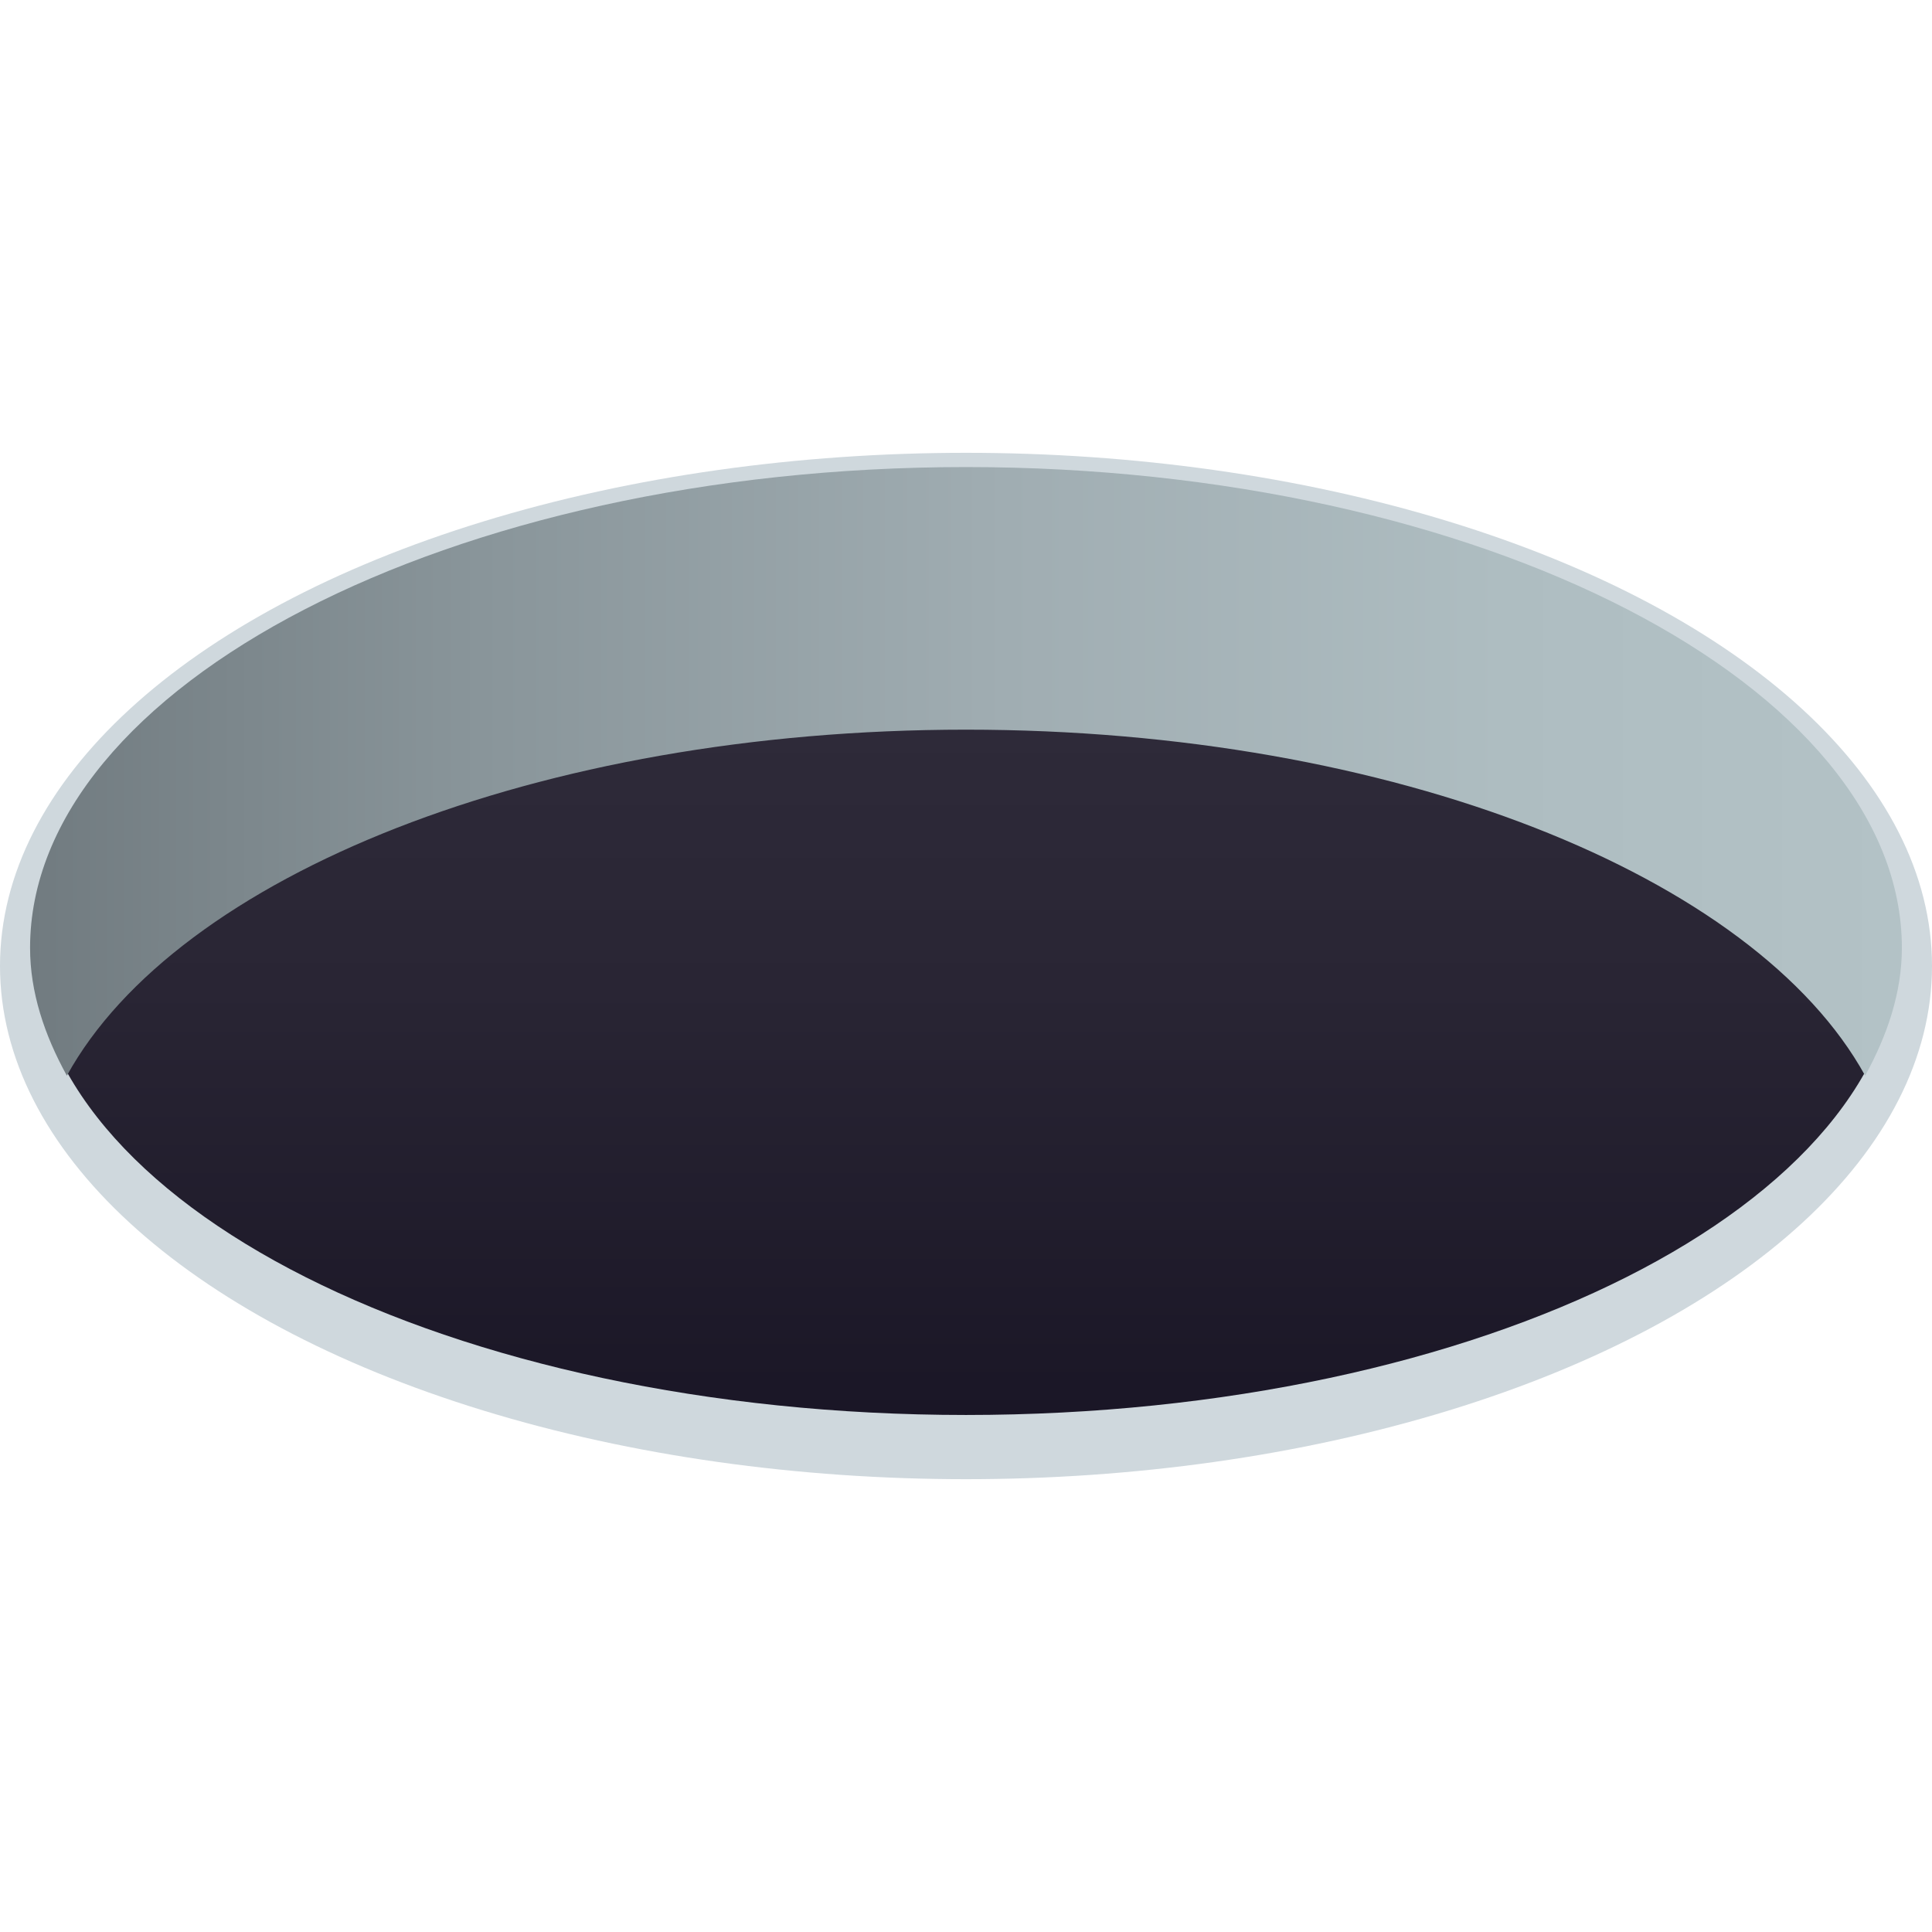 <?xml version="1.0" encoding="utf-8"?>
<!-- Generator: Adobe Illustrator 15.0.0, SVG Export Plug-In . SVG Version: 6.00 Build 0)  -->
<!DOCTYPE svg PUBLIC "-//W3C//DTD SVG 1.1//EN" "http://www.w3.org/Graphics/SVG/1.1/DTD/svg11.dtd">
<svg version="1.1" id="Layer_1" xmlns:x="http://ns.adobe.com/Extensibility/1.0/" xmlns:i="http://ns.adobe.com/AdobeIllustrator/10.0/" xmlns:graph="http://ns.adobe.com/Graphs/1.0/"
	 xmlns="http://www.w3.org/2000/svg" xmlns:xlink="http://www.w3.org/1999/xlink" xmlns:a="http://ns.adobe.com/AdobeSVGViewerExtensions/3.0/"
	 x="0px" y="0px" width="64px" height="64px" viewBox="0 0 64 64" enable-background="new 0 0 64 64" xml:space="preserve">
<ellipse fill="#CFD8DD" cx="32" cy="32" rx="32" ry="17"/>
<linearGradient id="SVGID_1_" gradientUnits="userSpaceOnUse" x1="32.001" y1="46.873" x2="32.001" y2="20.585">
	<stop  offset="0" style="stop-color:#1A1626"/>
	<stop  offset="0.537" style="stop-color:#292534"/>
	<stop  offset="1" style="stop-color:#302C3B"/>
	<a:midPointStop  offset="0" style="stop-color:#1A1626"/>
	<a:midPointStop  offset="0.376" style="stop-color:#1A1626"/>
	<a:midPointStop  offset="1" style="stop-color:#302C3B"/>
</linearGradient>
<path fill="url(#SVGID_1_)" d="M62.934,31.289c0,8.606-13.849,15.584-30.934,15.584c-17.083,0-30.933-6.978-30.933-15.584
	C1.067,17.017,62.934,17.017,62.934,31.289z"/>
<linearGradient id="SVGID_2_" gradientUnits="userSpaceOnUse" x1="0.996" y1="25.552" x2="63.002" y2="25.552">
	<stop  offset="0" style="stop-color:#717B80"/>
	<stop  offset="0.229" style="stop-color:#889499"/>
	<stop  offset="0.521" style="stop-color:#A0ADB2"/>
	<stop  offset="0.787" style="stop-color:#AEBDC1"/>
	<stop  offset="1" style="stop-color:#B3C2C6"/>
	<a:midPointStop  offset="0" style="stop-color:#717B80"/>
	<a:midPointStop  offset="0.339" style="stop-color:#717B80"/>
	<a:midPointStop  offset="1" style="stop-color:#B3C2C6"/>
</linearGradient>
<path fill="url(#SVGID_2_)" d="M32,15.472c-17.083,0-31.004,7.263-31.004,15.929c0,1.468,0.475,2.884,1.219,4.232
	C5.856,29.021,17.807,24.171,32,24.171c14.191,0,26.144,4.85,29.785,11.462c0.742-1.349,1.217-2.765,1.217-4.232
	C63.002,22.734,49.085,15.472,32,15.472z"/>
</svg>
